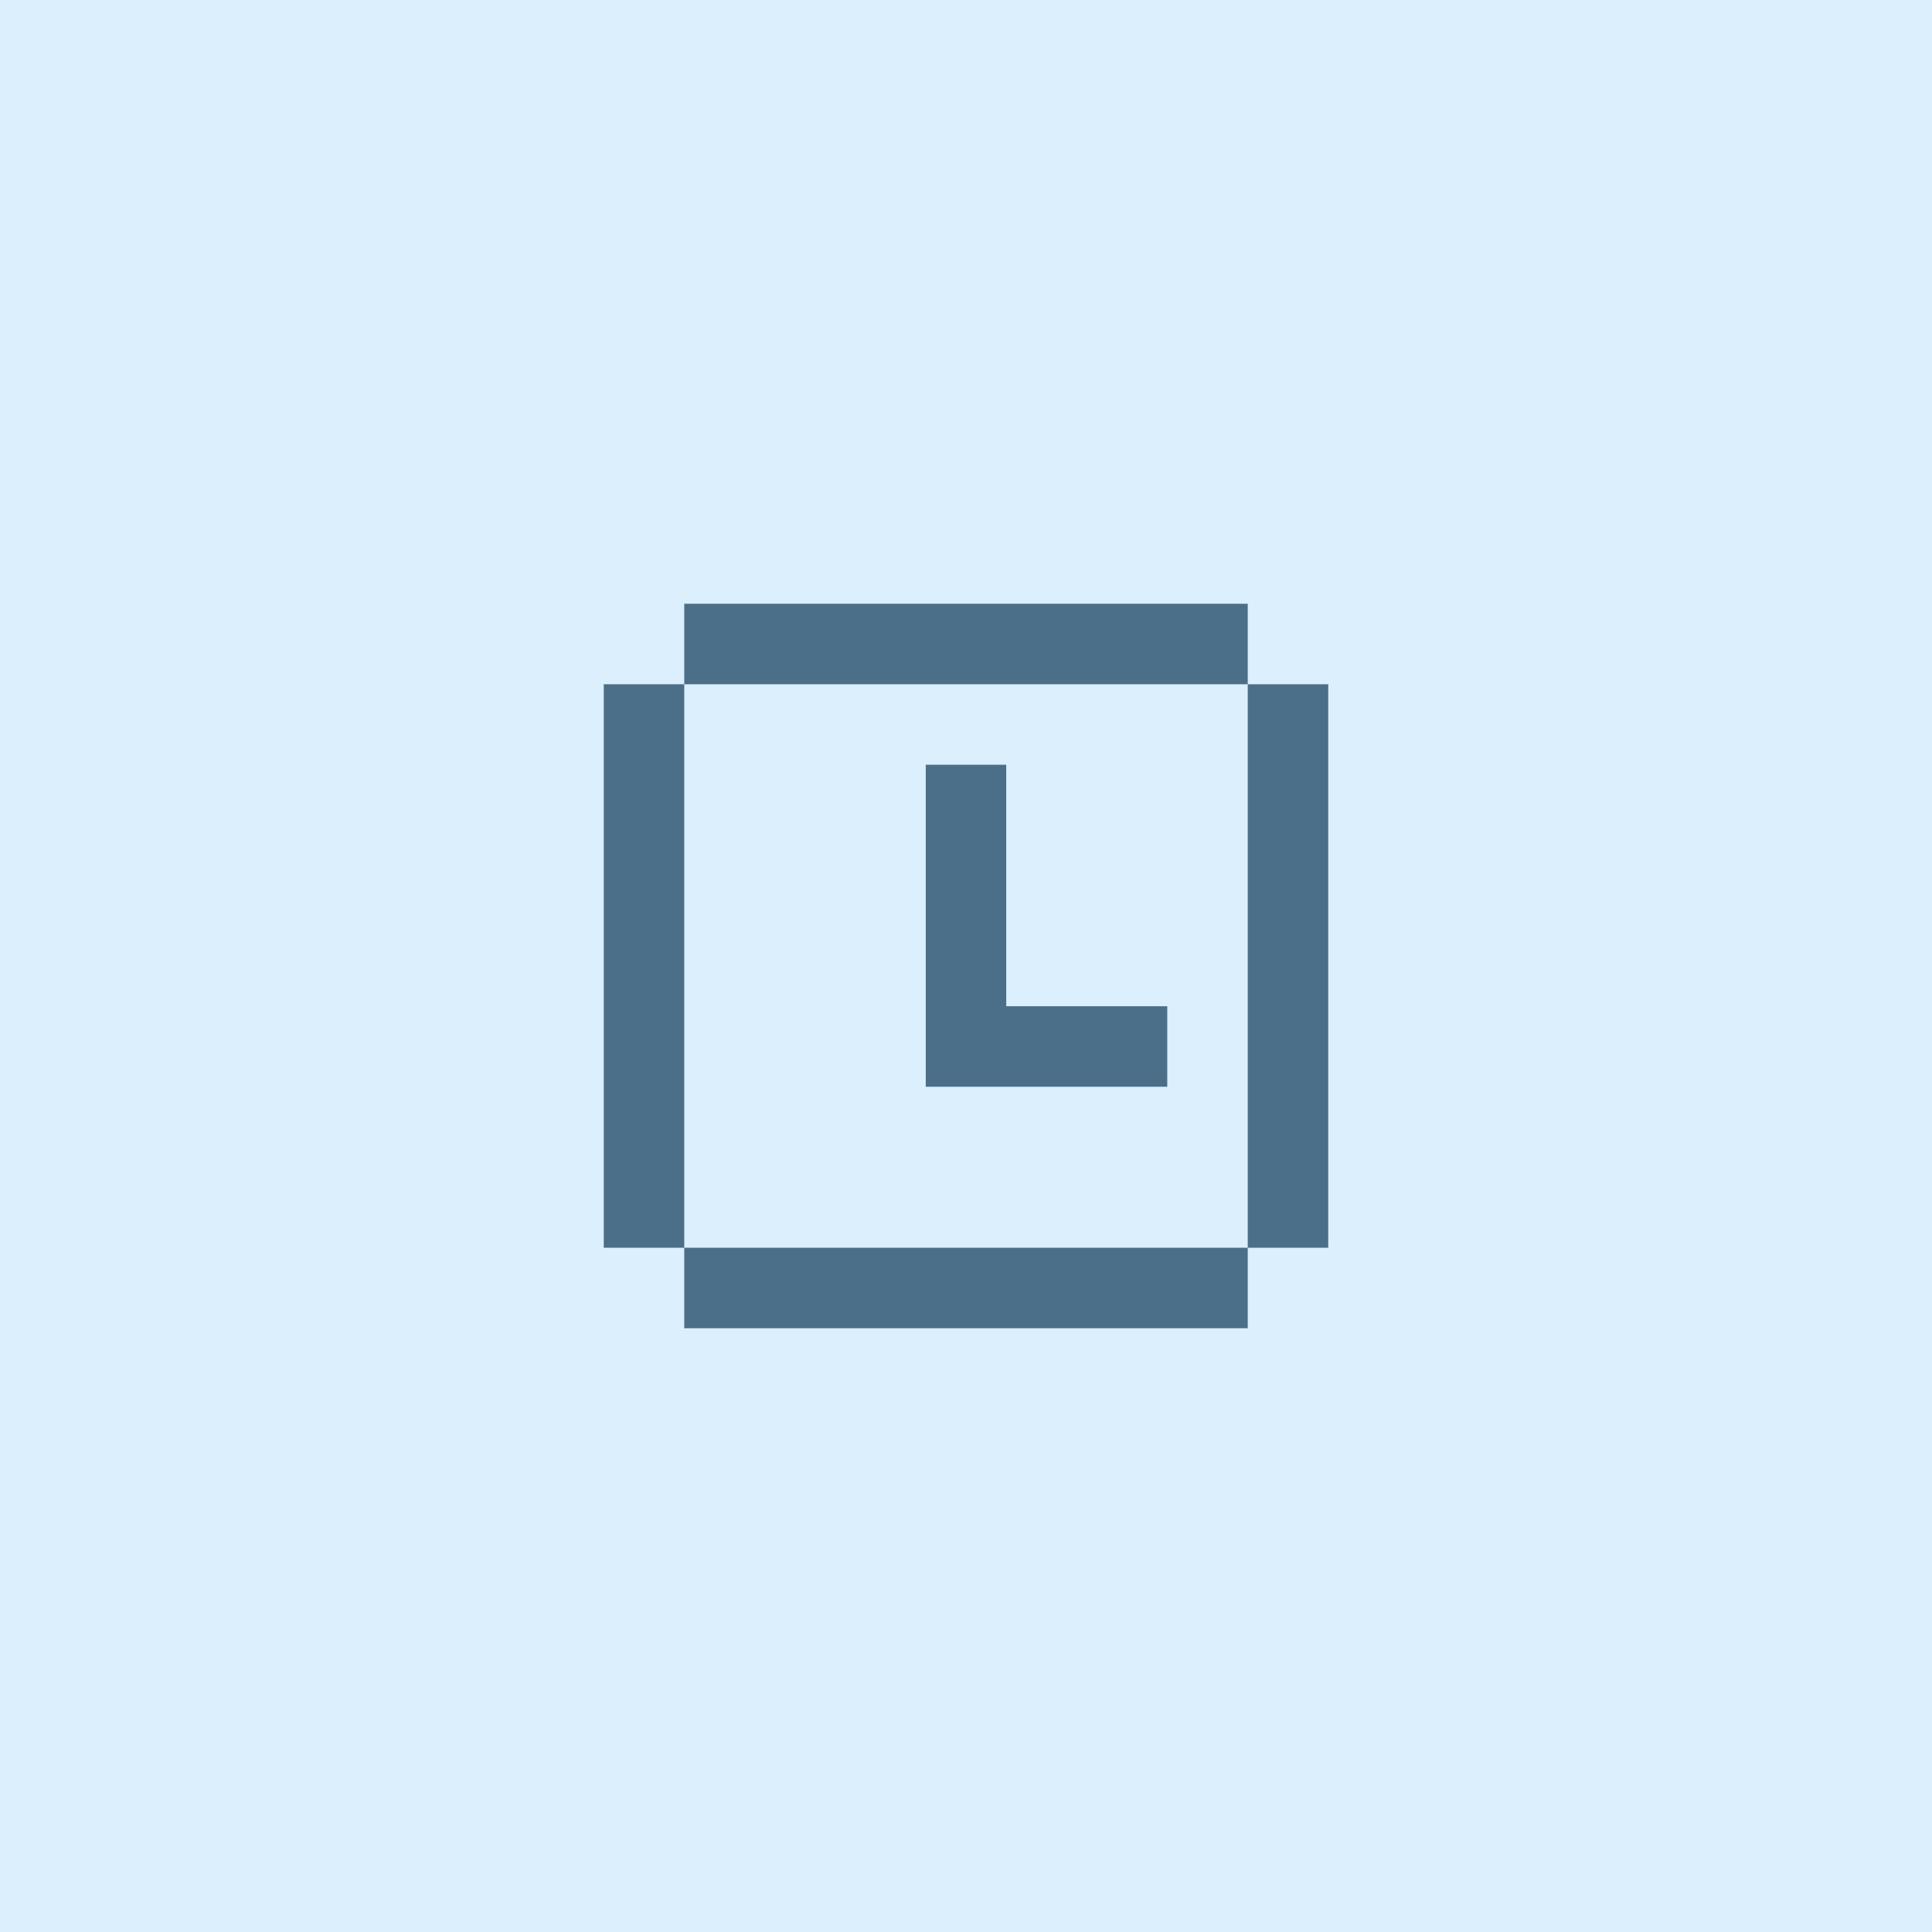 <svg width="64" height="64" viewBox="0 0 64 64" fill="none" xmlns="http://www.w3.org/2000/svg">
<rect width="64" height="64" fill="#DBEFFD"/>
<path d="M41.333 20H22.667V22.667H20V41.333H22.667V44H41.333V41.333H44V22.667H41.333V20ZM41.333 22.667V41.333H22.667V22.667H41.333ZM30.667 25.333H33.333V33.333H38.667V36H30.667V25.333Z" fill="#4B6F88"/>
</svg>
